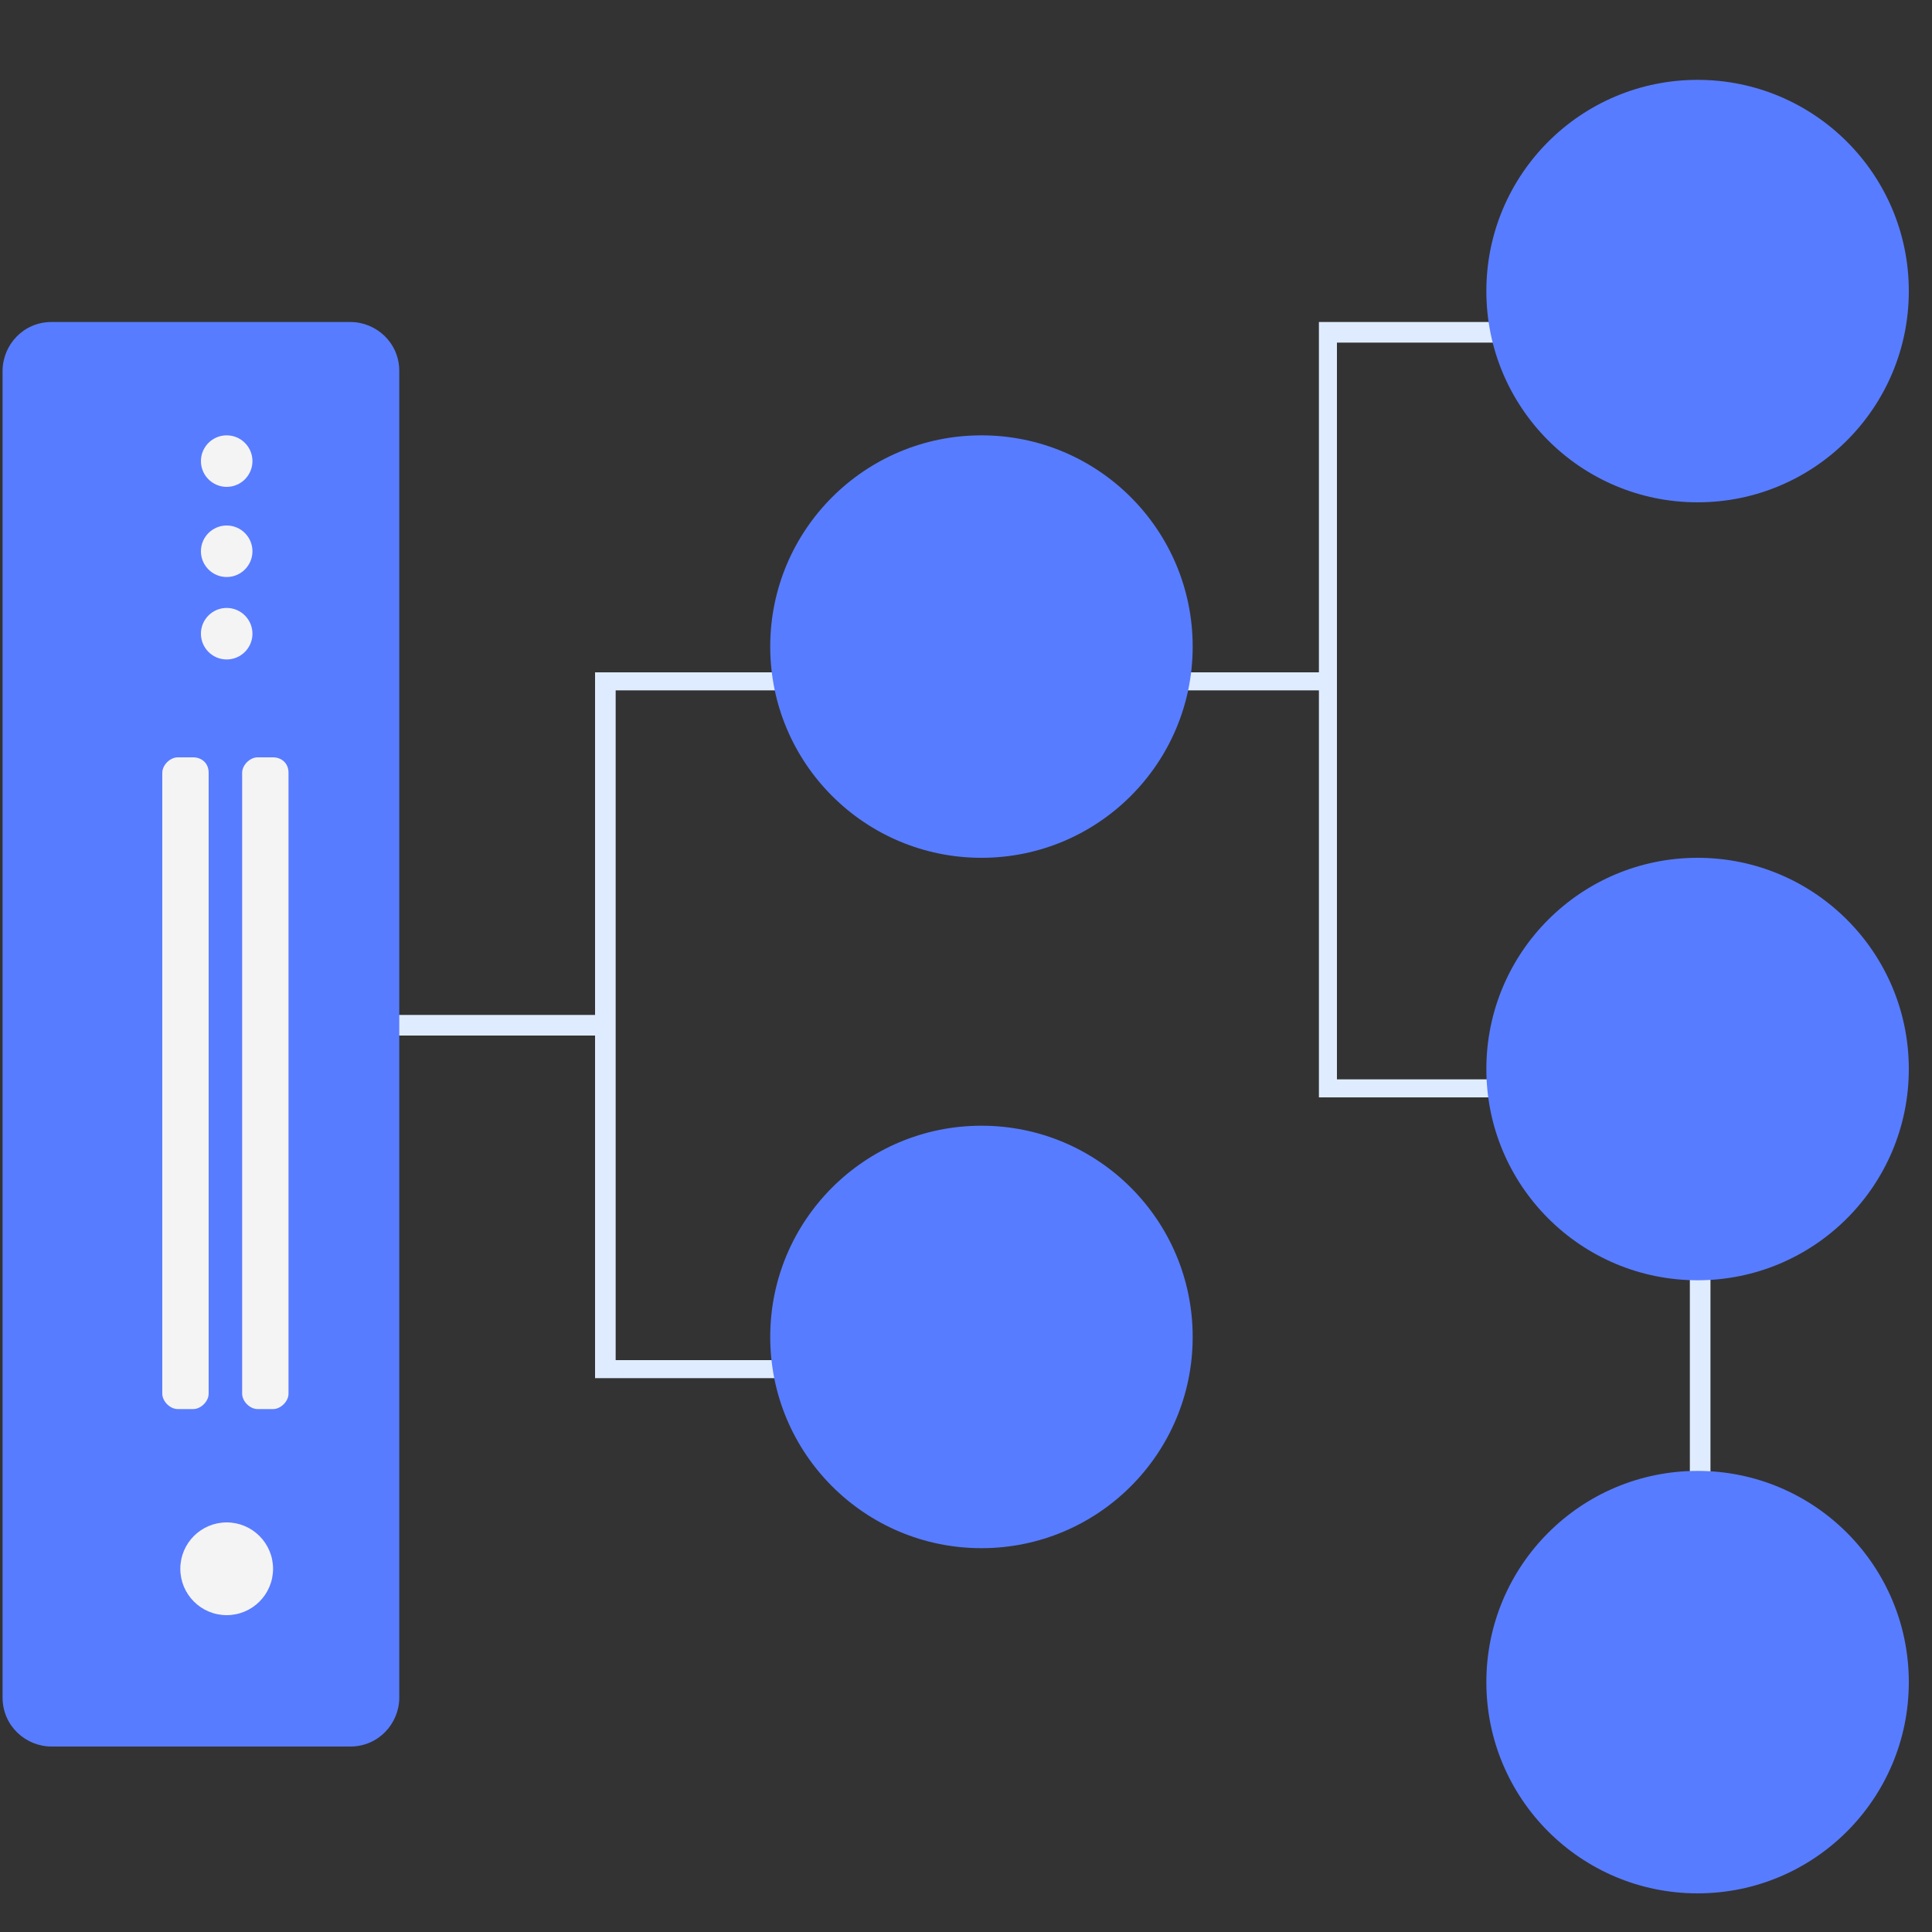 <?xml version="1.0" encoding="UTF-8"?>
<!-- Generator: Adobe Illustrator 22.1.0, SVG Export Plug-In . SVG Version: 6.00 Build 0)  -->
<svg xmlns="http://www.w3.org/2000/svg" xmlns:xlink="http://www.w3.org/1999/xlink" id="Layer_1" x="0px" y="0px" viewBox="0 0 75 75" style="enable-background:new 0 0 75 75;" xml:space="preserve">
<rect x="0" y="0" width="75" height="75" fill="#333333" stroke="none"/>
<style type="text/css">
	.st0{fill:#DFECFF;}
	.st1{fill:#587CFF;}
	.st2{fill:#FFFFFF;}
	.st3{fill:none;stroke:#FFFFFF;stroke-width:0.5;stroke-miterlimit:10;}
	.st4{fill:#9CC2F8;}
	.st5{fill:none;stroke:#587CFF;stroke-width:2;stroke-miterlimit:10;}
	.st6{fill:#8DBBFF;}
	.st7{fill:none;stroke:#FFFFFF;stroke-width:3;stroke-miterlimit:10;}
	.st8{fill:#F4F4F4;}
	.st9{fill:#A8CBFF;}
	.st10{fill:none;stroke:#587CFF;stroke-width:2;stroke-linecap:round;stroke-linejoin:round;stroke-miterlimit:10;}
	.st11{fill:none;stroke:#8DBBFF;stroke-width:2;stroke-linecap:round;stroke-linejoin:round;stroke-miterlimit:10;}
</style>
<g>
	<g>
		<polygon class="st0" points="38.1,53.5 23.1,53.5 23.1,26.1 51.5,26.1 51.5,26.8 23.9,26.8 23.9,52.8 38.1,52.8   "></polygon>
	</g>
	<g>
		<rect x="10" y="39.4" class="st0" width="13.5" height="0.8"></rect>
	</g>
	<g>
		<rect x="65.6" y="43" class="st0" width="0.8" height="23"></rect>
	</g>
	<g>
		<polygon class="st0" points="69.7,42.6 51.2,42.6 51.2,12.5 69.7,12.5 69.7,13.3 51.9,13.3 51.9,41.9 69.7,41.9   "></polygon>
	</g>
	<circle class="st1" cx="38.1" cy="25.1" r="8.2"></circle>
	<circle class="st1" cx="38.1" cy="51.9" r="8.2"></circle>
	<circle class="st1" cx="65.9" cy="11.3" r="8.2"></circle>
	<circle class="st1" cx="65.9" cy="65.3" r="8.2"></circle>
	<circle class="st1" cx="65.9" cy="41.5" r="8.2"></circle>
	<path class="st1" d="M2,67.8c-1,0-1.9-0.8-1.9-1.9V14.4c0-1,0.8-1.9,1.9-1.9h11.6c1,0,1.9,0.8,1.9,1.9v51.5c0,1-0.8,1.9-1.9,1.9"></path>
	<circle class="st8" cx="8.8" cy="60.9" r="1.8"></circle>
	<circle class="st8" cx="8.8" cy="24.6" r="1"></circle>
	<circle class="st8" cx="8.8" cy="21.4" r="1"></circle>
	<circle class="st8" cx="8.8" cy="17.9" r="1"></circle>
	<g>
		<path class="st8" d="M8.1,30v24.1c0,0.3-0.3,0.6-0.6,0.6H6.9c-0.3,0-0.6-0.3-0.6-0.6l0-24.1c0-0.3,0.3-0.6,0.6-0.6h0.6    C7.8,29.4,8.1,29.6,8.1,30z"></path>
		<path class="st8" d="M11.2,30v24.1c0,0.3-0.3,0.6-0.6,0.6h-0.6c-0.3,0-0.6-0.3-0.6-0.6V30c0-0.3,0.3-0.6,0.6-0.6h0.6    C10.9,29.4,11.2,29.6,11.2,30z"></path>
	</g>
</g>
</svg>
